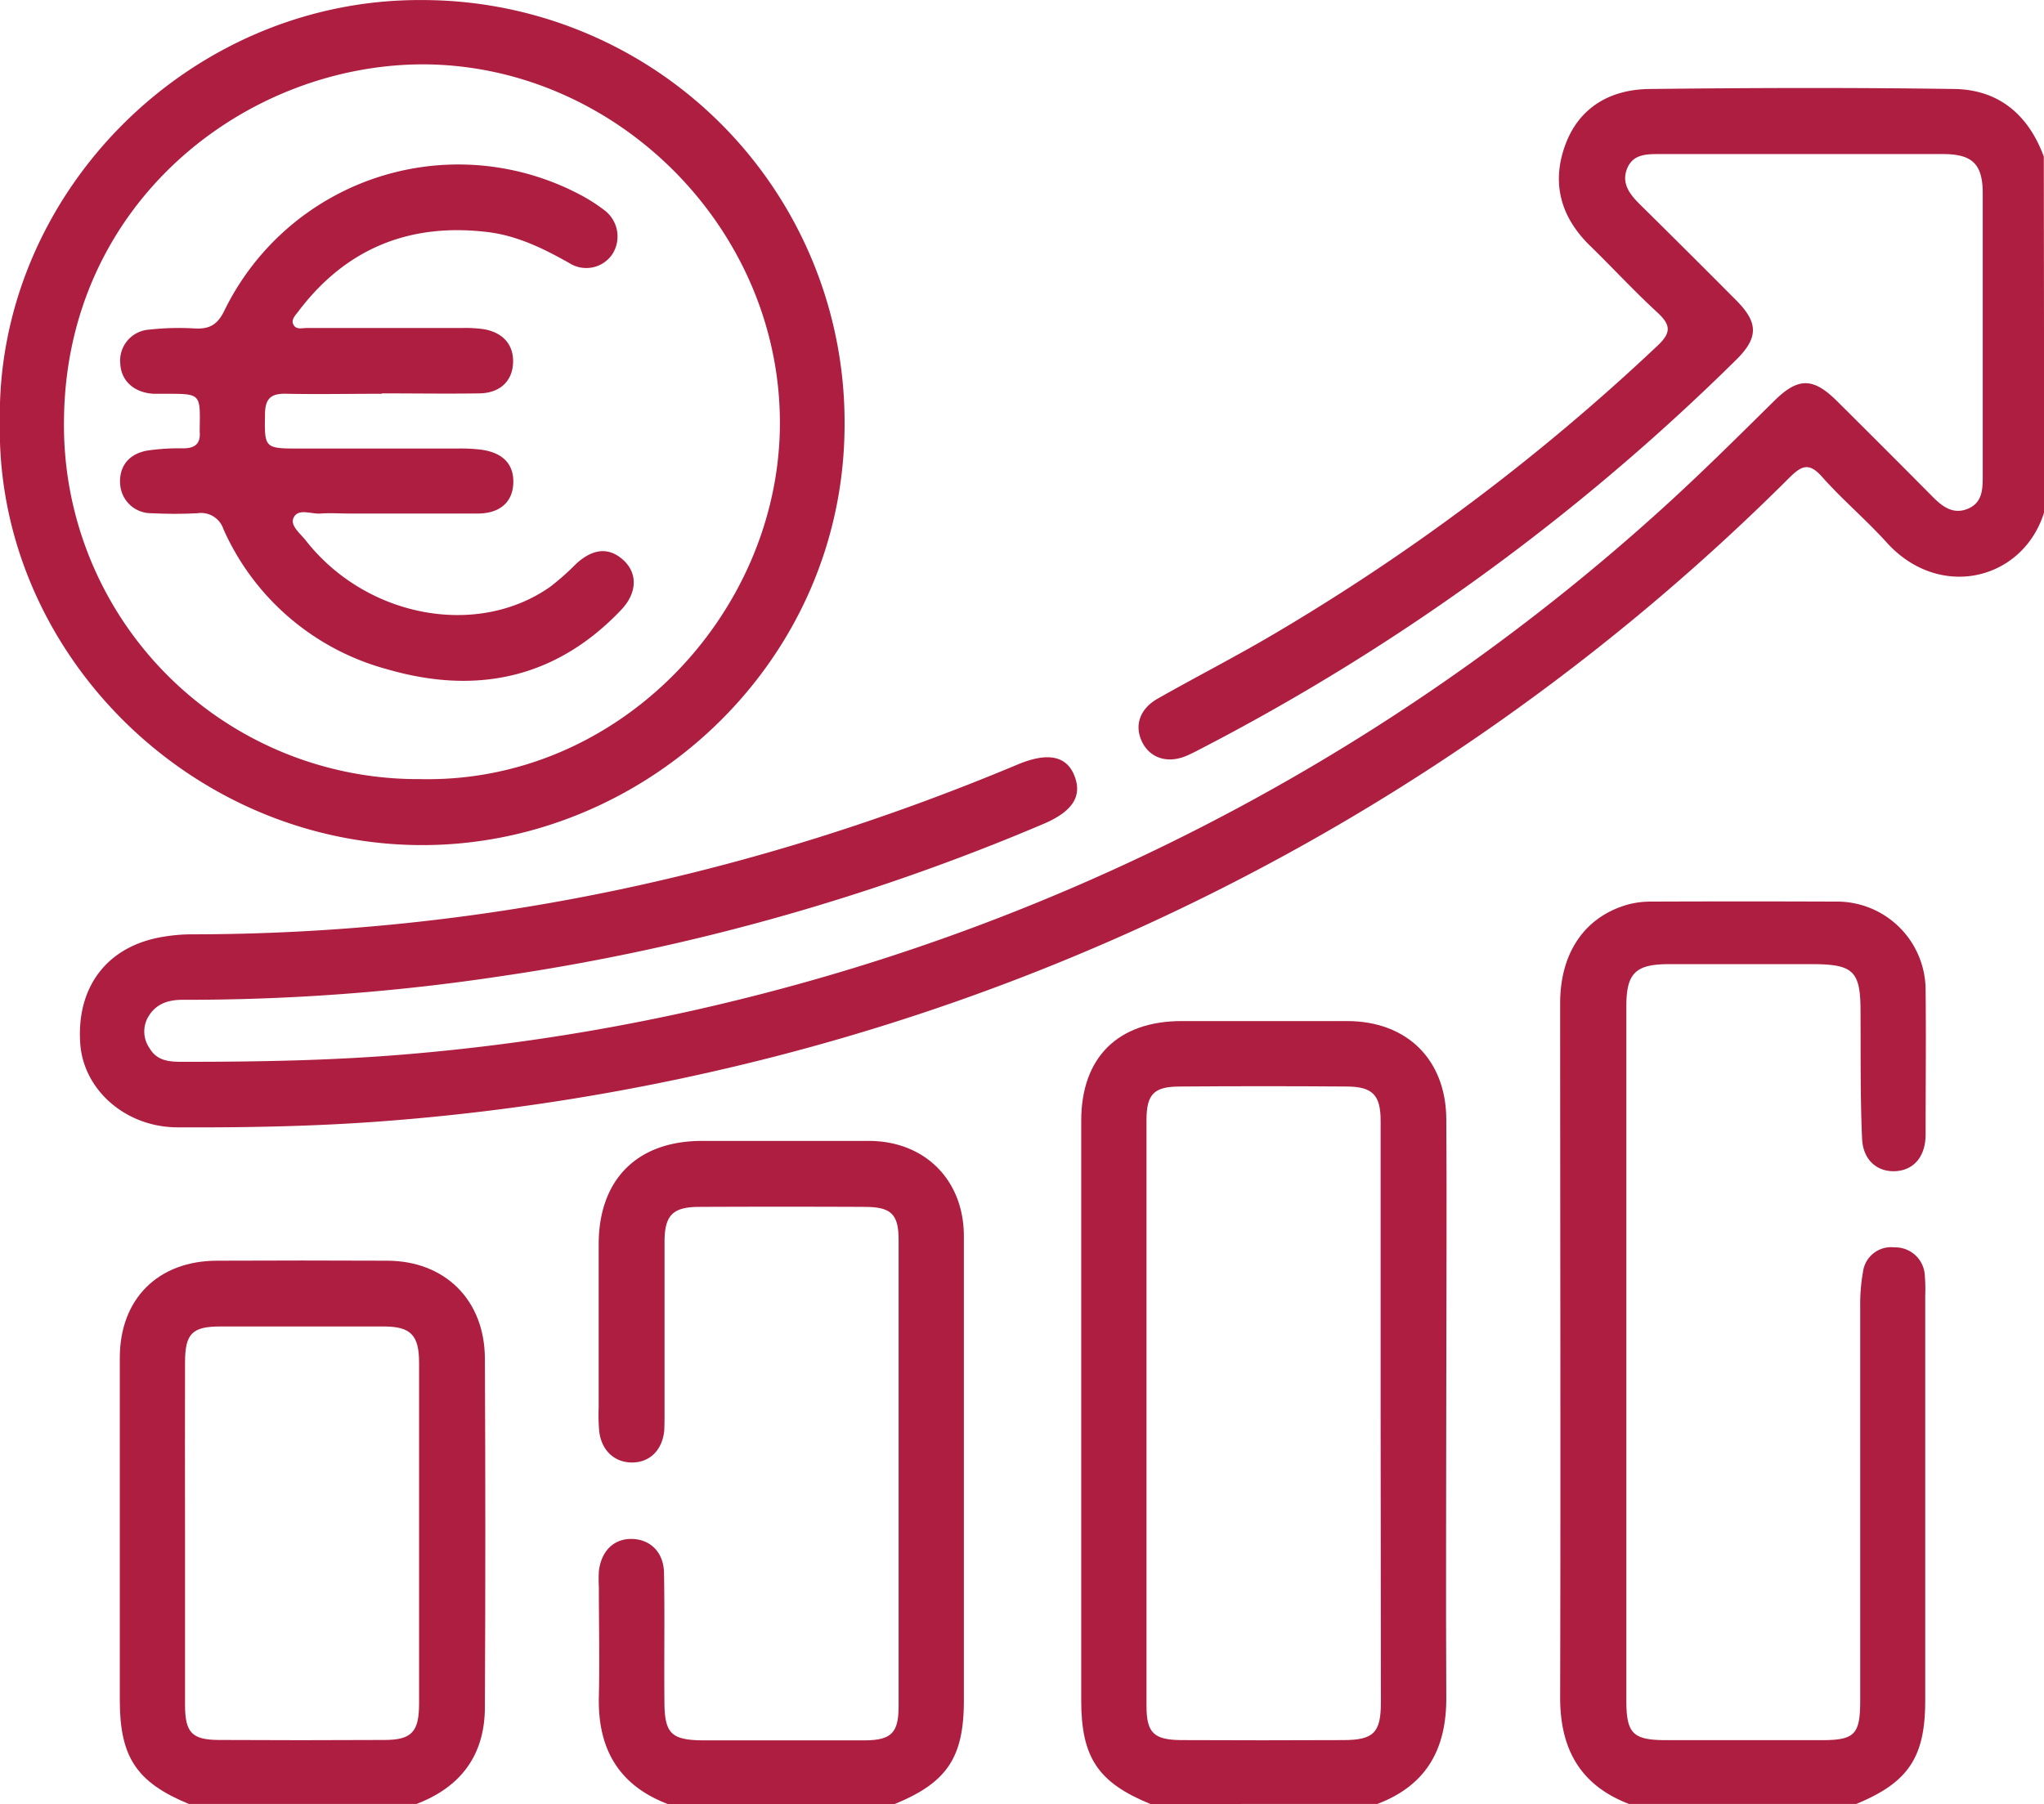 <svg id="Capa_1" data-name="Capa 1" xmlns="http://www.w3.org/2000/svg" viewBox="0 0 315.95 278.91"><g id="DlUdwE.tif"><path d="M348,84.71c-3.22,10.54-16.19,13.77-24.38,4.67-3.16-3.5-6.81-6.57-9.94-10.1-2-2.26-3.15-1.79-5.05.1a344,344,0,0,1-48.29,40.11,341.92,341.92,0,0,1-115.4,51.09,348.42,348.42,0,0,1-51.61,8.15c-11.28.94-22.55,1.16-33.85,1.11-8,0-14.58-5.76-15.06-13-.6-8.88,4.33-15.16,13-16.49a26.51,26.51,0,0,1,4-.35c44.44,0,87-9.11,127.91-26.26,4.61-1.93,7.51-1.35,8.74,1.67,1.29,3.18-.2,5.59-4.79,7.53a340.15,340.15,0,0,1-83.95,23.55,325,325,0,0,1-49.07,3.63c-2.34,0-4.25.66-5.42,2.8a4.51,4.51,0,0,0,.3,4.69c1.17,2,3.11,2.1,5.12,2.1,11.6,0,23.18-.19,34.77-1.18a327.51,327.51,0,0,0,55.13-9.42A329.7,329.7,0,0,0,288.72,84.39c6-5.42,11.78-11.17,17.55-16.87,3.68-3.64,6-3.64,9.67,0q7.44,7.39,14.82,14.83c1.53,1.55,3.2,2.78,5.44,1.85s2.3-3,2.3-5q0-21.87,0-43.76c0-4.57-1.63-6.08-6.18-6.08H288.54c-2,0-4.09,0-5,2.22s.31,3.91,1.86,5.45q7.56,7.47,15.05,15c3.39,3.43,3.38,5.75-.09,9.17a340.57,340.57,0,0,1-83.53,60.53c-.46.23-.92.46-1.39.66-2.91,1.24-5.61.4-6.86-2.1s-.44-5.14,2.42-6.75c5.72-3.24,11.57-6.25,17.24-9.56a331.56,331.56,0,0,0,60-45c2.13-2,2.05-3.19,0-5.1-3.63-3.33-7-7-10.51-10.41-4.47-4.4-5.91-9.62-3.77-15.49s7-8.61,13-8.68c15.72-.18,31.45-.23,47.16,0,6.86.1,11.45,4,13.82,10.45Z" transform="translate(-32.02 -5.54)" style="fill:#ad1e40"/><path d="M283.84,284.46c-7.61-2.91-10.69-8.57-10.66-16.56.09-35.75,0-71.5,0-107.26,0-7.82,3.83-13.38,10.48-15.25a13.55,13.55,0,0,1,3.64-.45q14.19-.06,28.37,0a13.7,13.7,0,0,1,14,13.8c.08,7.39,0,14.79,0,22.19,0,3.32-1.71,5.41-4.42,5.67-2.89.27-5.25-1.57-5.4-5-.29-6.56-.2-13.14-.24-19.71,0-6.19-1.1-7.27-7.41-7.28-7.4,0-14.8,0-22.2,0-5.22,0-6.59,1.42-6.59,6.55q0,53.64,0,107.26c0,5.15,1,6.15,6.1,6.17q12,0,24.05,0c5.19,0,6-.88,6-6.19q0-30.51,0-61a28.41,28.41,0,0,1,.43-5.21,4.38,4.38,0,0,1,4.87-3.79,4.57,4.57,0,0,1,4.69,4.42,26.35,26.35,0,0,1,.06,3.08q0,31.29,0,62.57c0,8.78-2.61,12.68-10.7,16Z" transform="translate(-32.02 -5.54)" style="fill:#ad1e40"/><path d="M209.85,284.46c-8.09-3.3-10.7-7.19-10.7-16q0-44.82,0-89.64c0-9.78,5.66-15.4,15.51-15.41q12.79,0,25.58,0c9.21,0,15.28,5.92,15.34,15.14.09,13.35,0,26.7,0,40.05,0,16.43-.09,32.86,0,49.29.06,8-3,13.65-10.65,16.56Zm35.58-60.37q0-22.65,0-45.29c0-3.92-1.25-5.24-5.13-5.27q-12.94-.1-25.89,0c-4,0-5.17,1.16-5.17,5.18q0,45.3,0,90.59c0,4.18,1.14,5.25,5.39,5.28q12.48.06,25,0c4.72,0,5.84-1.15,5.84-5.81Q245.45,246.43,245.43,224.09Z" transform="translate(-32.02 -5.54)" style="fill:#ad1e40"/><path d="M135.23,284.46c-7.62-2.91-10.83-8.59-10.64-16.57.13-5.65,0-11.3,0-16.95a22.39,22.39,0,0,1,0-2.46c.36-3.17,2.36-5.09,5.17-5s4.85,2.07,4.9,5.26c.12,6.57,0,13.15.06,19.72,0,5.12,1,6.14,6.12,6.16q12.33,0,24.67,0c4.26,0,5.4-1.1,5.41-5.26q0-36.06,0-72.12c0-4-1.18-5.09-5.23-5.1q-12.8-.06-25.58,0c-4.09,0-5.36,1.3-5.37,5.35,0,8.83,0,17.67,0,26.5,0,.93,0,1.86-.05,2.77-.3,3-2.25,4.89-4.94,4.9s-4.72-1.79-5.1-4.76a28.38,28.38,0,0,1-.09-3.69c0-8.43,0-16.85,0-25.27,0-10,5.91-15.95,15.85-16,8.63,0,17.26,0,25.89,0s14.7,6,14.71,14.72q0,35.9,0,71.8c0,8.8-2.6,12.7-10.69,16Z" transform="translate(-32.02 -5.54)" style="fill:#ad1e40"/><path d="M61.23,284.46c-8.07-3.32-10.69-7.23-10.69-16q0-26.49,0-53c0-9.09,5.91-15,15.07-15q13.09-.06,26.2,0c9,0,15.12,6.09,15.16,15.1q.13,27,0,53.91c0,7.41-3.71,12.38-10.61,15Zm-.61-41.83c0,8.83,0,17.67,0,26.5,0,4.3,1.08,5.41,5.23,5.43q12.78.07,25.58,0c4.24,0,5.37-1.26,5.37-5.64q0-26.34,0-52.68c0-4.27-1.28-5.6-5.44-5.61q-12.63,0-25.27,0c-4.35,0-5.45,1.09-5.47,5.5C60.59,225,60.62,233.8,60.62,242.63Z" transform="translate(-32.02 -5.54)" style="fill:#ad1e40"/><path d="M32,70.73C31.42,35.61,61.19,5.32,97.28,5.55a65.28,65.28,0,0,1,65.29,65.56c0,37.05-31.13,65.4-65.82,65.09C60.93,135.89,31.3,105.86,32,70.73ZM96.94,126c30.72.7,55.32-25.53,55.63-54.51.32-30.32-25.06-55.79-54.92-56C70,15.39,42.11,36.93,41.91,70.64A54.71,54.71,0,0,0,96.94,126Z" transform="translate(-32.02 -5.54)" style="fill:#ad1e40"/><path d="M91.07,66.42c-4.93,0-9.86.1-14.79,0-2.38-.07-3.27.74-3.3,3.15-.08,5.22-.1,5.32,5.18,5.32q12.33,0,24.66,0a25.07,25.07,0,0,1,3.68.19c3.35.49,5,2.33,4.86,5.24s-2.11,4.59-5.44,4.62c-6.57,0-13.15,0-19.72,0-1.54,0-3.09-.11-4.62,0s-3.51-.88-4.2.7c-.54,1.21,1.16,2.47,2,3.58,9.34,11.81,26.46,15,37.75,7a39.86,39.86,0,0,0,3.9-3.46c2.63-2.45,5.14-2.66,7.37-.6s2.08,5.1-.34,7.65C118,110.43,105.69,113,92,109.05A38.71,38.71,0,0,1,66.56,87.36a3.64,3.64,0,0,0-4-2.47,69.67,69.67,0,0,1-7.08,0,4.8,4.8,0,0,1-4.89-4.55c-.17-2.68,1.33-4.64,4.23-5.14a33.71,33.71,0,0,1,5.51-.34c1.8,0,2.72-.69,2.56-2.57,0-.2,0-.41,0-.61.1-5.24.1-5.24-5-5.26-.72,0-1.44,0-2.16,0-3-.18-5-2-5.12-4.68a4.8,4.8,0,0,1,4.54-5.24,40.68,40.68,0,0,1,7.07-.17c2.22.1,3.45-.63,4.48-2.76A40.24,40.24,0,0,1,121.22,35.4a26.7,26.7,0,0,1,4.17,2.6,5.08,5.08,0,0,1,1.27,6.86,4.86,4.86,0,0,1-6.56,1.4c-4.06-2.3-8.19-4.33-12.87-4.86C95.23,40,85.44,44,78.12,53.71c-.42.56-1.08,1.19-.8,1.9.39,1,1.42.63,2.19.64,8,0,16,0,24,0a19.88,19.88,0,0,1,3.37.2c3,.55,4.61,2.51,4.44,5.32s-2.12,4.54-5.18,4.59c-5,.08-10.07,0-15.11,0Z" transform="translate(-32.02 -5.54)" style="fill:#ad1e40"/></g></svg>
